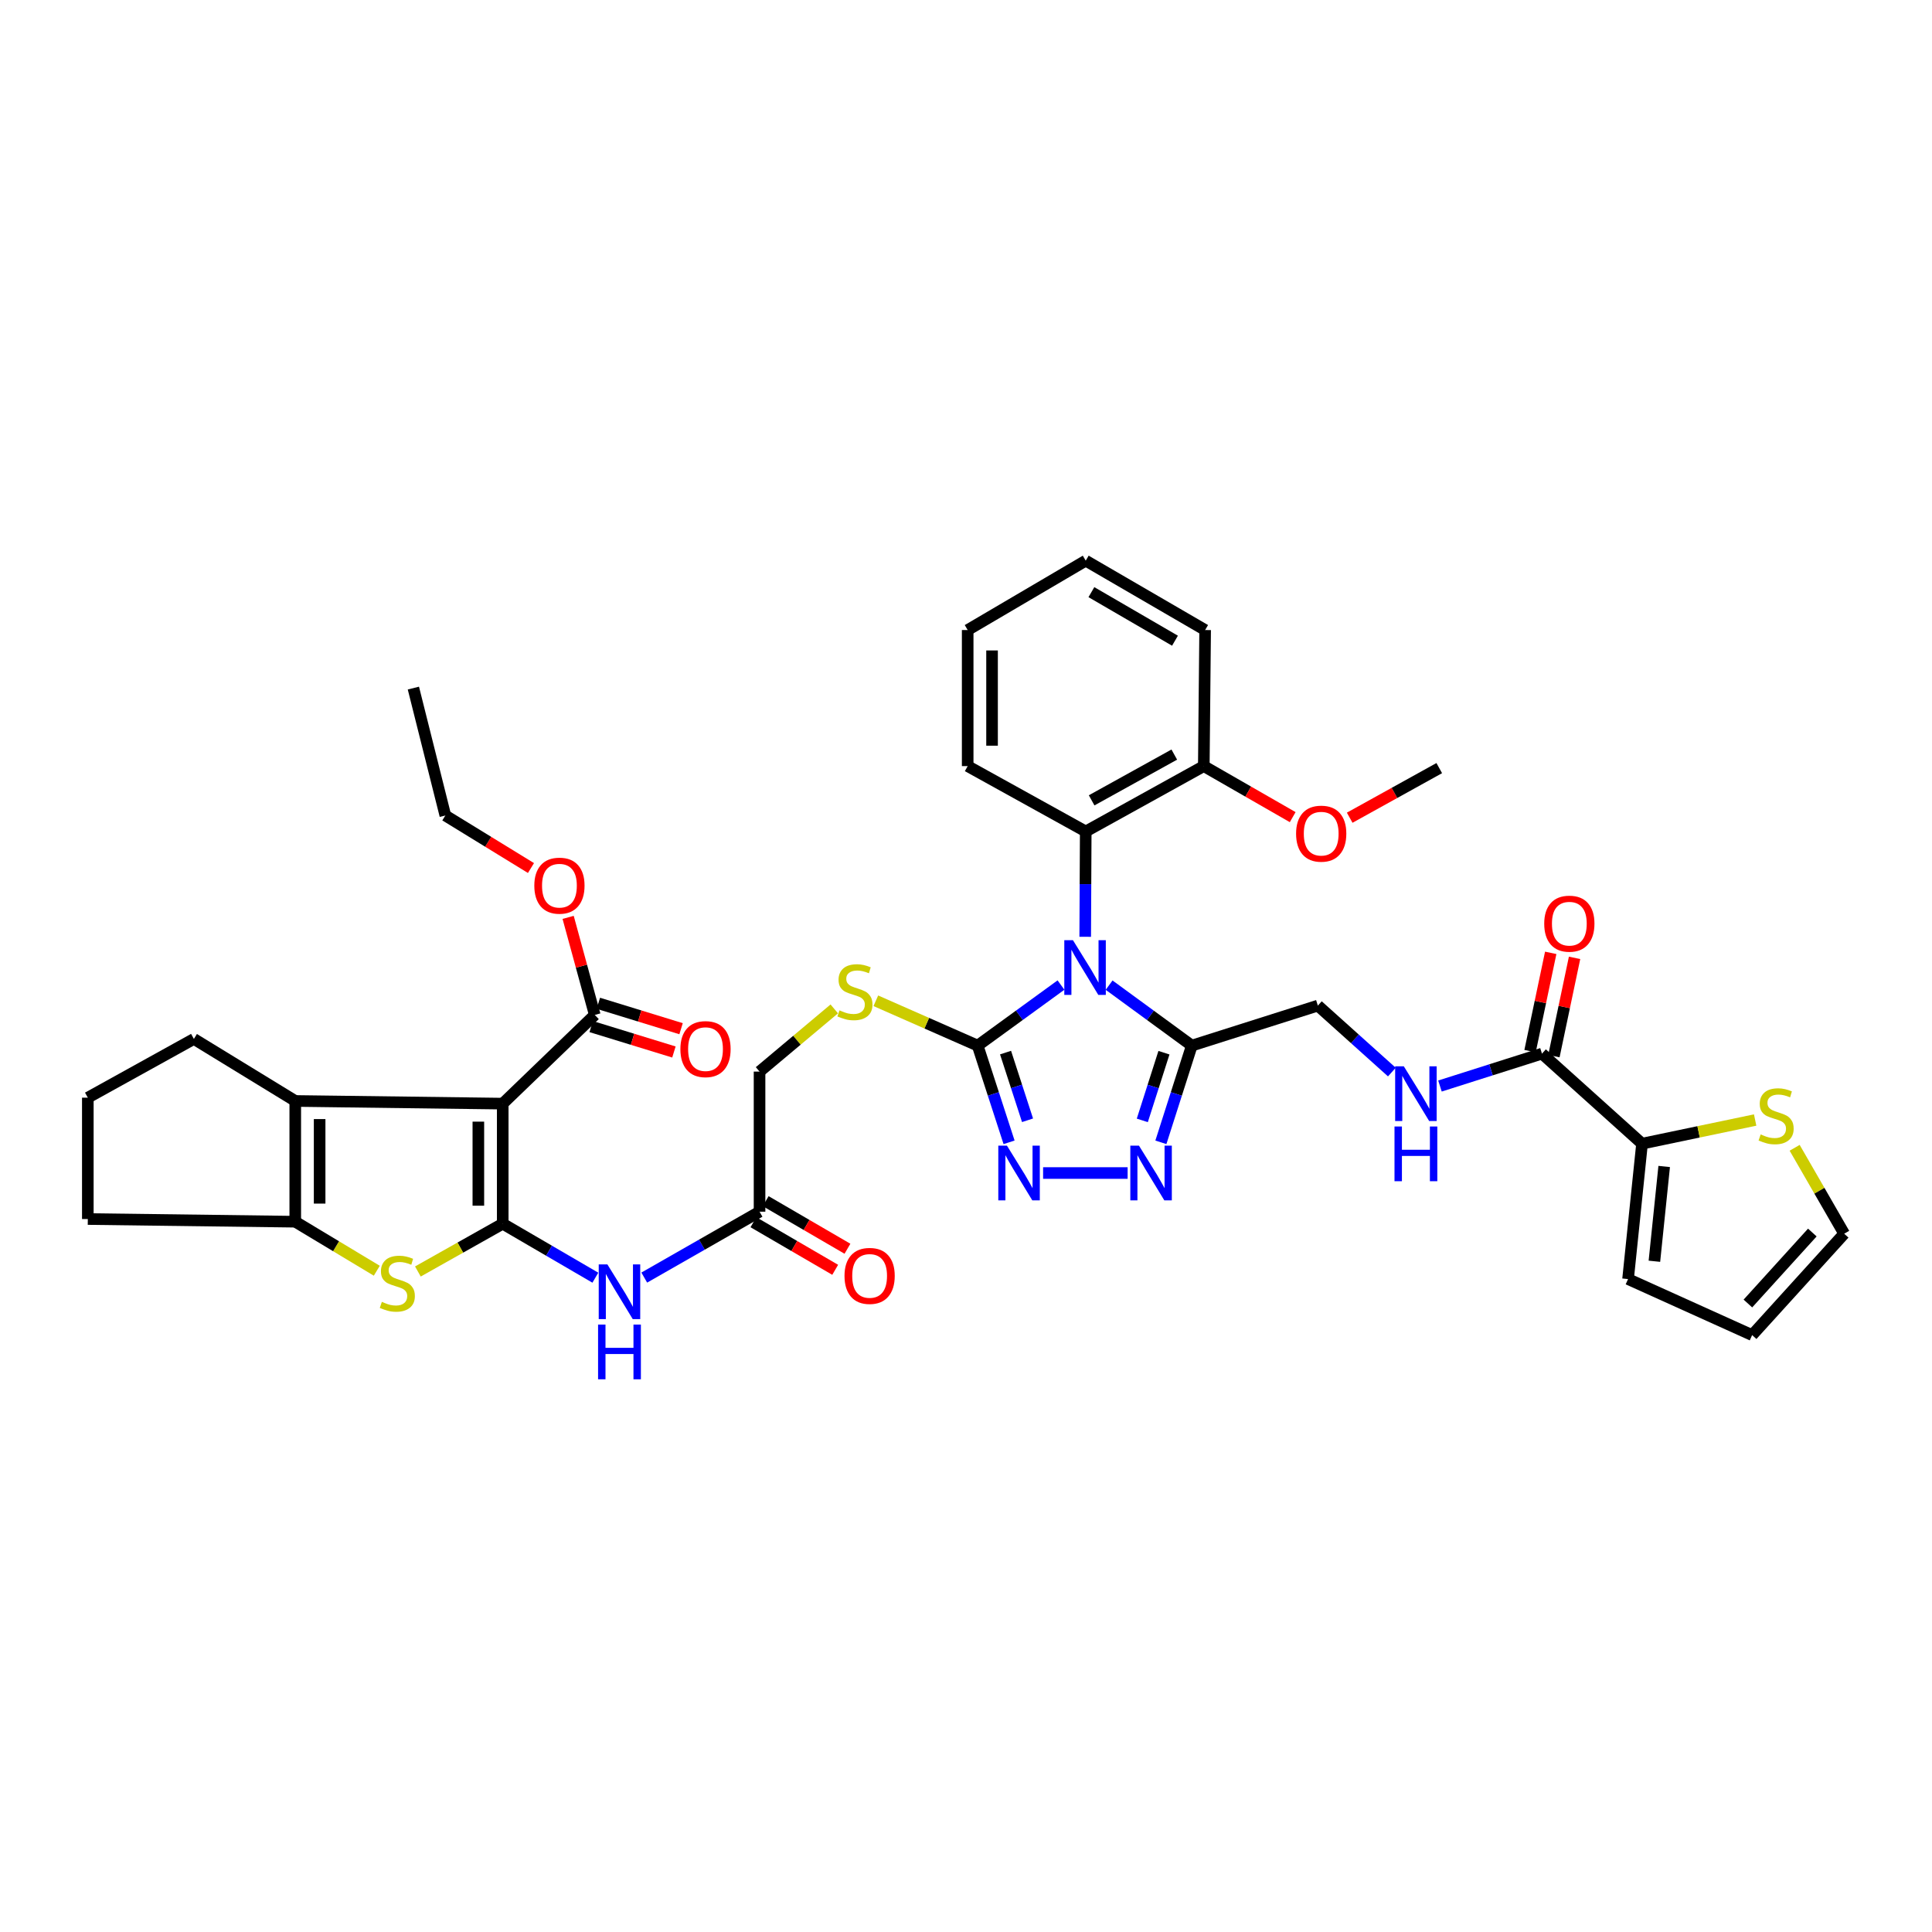 <?xml version='1.0' encoding='iso-8859-1'?>
<svg version='1.1' baseProfile='full'
              xmlns='http://www.w3.org/2000/svg'
                      xmlns:rdkit='http://www.rdkit.org/xml'
                      xmlns:xlink='http://www.w3.org/1999/xlink'
                  xml:space='preserve'
width='1000px' height='1000px' viewBox='0 0 1000 1000'>
<!-- END OF HEADER -->
<rect style='opacity:1.0;fill:#FFFFFF;stroke:none' width='1000' height='1000' x='0' y='0'> </rect>
<path class='bond-2' d='M 549.164,509.861 L 527.599,525.534' style='fill:none;fill-rule:evenodd;stroke:#0000FF;stroke-width:6px;stroke-linecap:butt;stroke-linejoin:miter;stroke-opacity:1' />
<path class='bond-2' d='M 527.599,525.534 L 506.034,541.208' style='fill:none;fill-rule:evenodd;stroke:#000000;stroke-width:6px;stroke-linecap:butt;stroke-linejoin:miter;stroke-opacity:1' />
<path class='bond-3' d='M 574.073,509.911 L 595.474,525.56' style='fill:none;fill-rule:evenodd;stroke:#0000FF;stroke-width:6px;stroke-linecap:butt;stroke-linejoin:miter;stroke-opacity:1' />
<path class='bond-3' d='M 595.474,525.56 L 616.874,541.208' style='fill:none;fill-rule:evenodd;stroke:#000000;stroke-width:6px;stroke-linecap:butt;stroke-linejoin:miter;stroke-opacity:1' />
<path class='bond-10' d='M 561.701,484.885 L 561.837,457.627' style='fill:none;fill-rule:evenodd;stroke:#0000FF;stroke-width:6px;stroke-linecap:butt;stroke-linejoin:miter;stroke-opacity:1' />
<path class='bond-10' d='M 561.837,457.627 L 561.973,430.368' style='fill:none;fill-rule:evenodd;stroke:#000000;stroke-width:6px;stroke-linecap:butt;stroke-linejoin:miter;stroke-opacity:1' />
<path class='bond-0' d='M 260.211,633.393 L 284.182,647.362' style='fill:none;fill-rule:evenodd;stroke:#000000;stroke-width:6px;stroke-linecap:butt;stroke-linejoin:miter;stroke-opacity:1' />
<path class='bond-0' d='M 284.182,647.362 L 308.153,661.331' style='fill:none;fill-rule:evenodd;stroke:#0000FF;stroke-width:6px;stroke-linecap:butt;stroke-linejoin:miter;stroke-opacity:1' />
<path class='bond-1' d='M 260.211,633.393 L 260.211,571.238' style='fill:none;fill-rule:evenodd;stroke:#000000;stroke-width:6px;stroke-linecap:butt;stroke-linejoin:miter;stroke-opacity:1' />
<path class='bond-1' d='M 247.596,624.069 L 247.596,580.561' style='fill:none;fill-rule:evenodd;stroke:#000000;stroke-width:6px;stroke-linecap:butt;stroke-linejoin:miter;stroke-opacity:1' />
<path class='bond-4' d='M 260.211,633.393 L 238.254,645.757' style='fill:none;fill-rule:evenodd;stroke:#000000;stroke-width:6px;stroke-linecap:butt;stroke-linejoin:miter;stroke-opacity:1' />
<path class='bond-4' d='M 238.254,645.757 L 216.298,658.121' style='fill:none;fill-rule:evenodd;stroke:#CCCC00;stroke-width:6px;stroke-linecap:butt;stroke-linejoin:miter;stroke-opacity:1' />
<path class='bond-5' d='M 260.211,571.238 L 152.826,569.857' style='fill:none;fill-rule:evenodd;stroke:#000000;stroke-width:6px;stroke-linecap:butt;stroke-linejoin:miter;stroke-opacity:1' />
<path class='bond-11' d='M 260.211,571.238 L 307.852,525.328' style='fill:none;fill-rule:evenodd;stroke:#000000;stroke-width:6px;stroke-linecap:butt;stroke-linejoin:miter;stroke-opacity:1' />
<path class='bond-6' d='M 506.034,541.208 L 514.164,566.234' style='fill:none;fill-rule:evenodd;stroke:#000000;stroke-width:6px;stroke-linecap:butt;stroke-linejoin:miter;stroke-opacity:1' />
<path class='bond-6' d='M 514.164,566.234 L 522.294,591.261' style='fill:none;fill-rule:evenodd;stroke:#0000FF;stroke-width:6px;stroke-linecap:butt;stroke-linejoin:miter;stroke-opacity:1' />
<path class='bond-6' d='M 520.47,544.818 L 526.162,562.337' style='fill:none;fill-rule:evenodd;stroke:#000000;stroke-width:6px;stroke-linecap:butt;stroke-linejoin:miter;stroke-opacity:1' />
<path class='bond-6' d='M 526.162,562.337 L 531.853,579.855' style='fill:none;fill-rule:evenodd;stroke:#0000FF;stroke-width:6px;stroke-linecap:butt;stroke-linejoin:miter;stroke-opacity:1' />
<path class='bond-14' d='M 506.034,541.208 L 479.681,529.604' style='fill:none;fill-rule:evenodd;stroke:#000000;stroke-width:6px;stroke-linecap:butt;stroke-linejoin:miter;stroke-opacity:1' />
<path class='bond-14' d='M 479.681,529.604 L 453.328,518.001' style='fill:none;fill-rule:evenodd;stroke:#CCCC00;stroke-width:6px;stroke-linecap:butt;stroke-linejoin:miter;stroke-opacity:1' />
<path class='bond-7' d='M 616.874,541.208 L 608.874,566.236' style='fill:none;fill-rule:evenodd;stroke:#000000;stroke-width:6px;stroke-linecap:butt;stroke-linejoin:miter;stroke-opacity:1' />
<path class='bond-7' d='M 608.874,566.236 L 600.873,591.263' style='fill:none;fill-rule:evenodd;stroke:#0000FF;stroke-width:6px;stroke-linecap:butt;stroke-linejoin:miter;stroke-opacity:1' />
<path class='bond-7' d='M 602.458,544.875 L 596.858,562.395' style='fill:none;fill-rule:evenodd;stroke:#000000;stroke-width:6px;stroke-linecap:butt;stroke-linejoin:miter;stroke-opacity:1' />
<path class='bond-7' d='M 596.858,562.395 L 591.258,579.914' style='fill:none;fill-rule:evenodd;stroke:#0000FF;stroke-width:6px;stroke-linecap:butt;stroke-linejoin:miter;stroke-opacity:1' />
<path class='bond-18' d='M 616.874,541.208 L 682.12,520.499' style='fill:none;fill-rule:evenodd;stroke:#000000;stroke-width:6px;stroke-linecap:butt;stroke-linejoin:miter;stroke-opacity:1' />
<path class='bond-8' d='M 195.032,657.731 L 173.929,645.043' style='fill:none;fill-rule:evenodd;stroke:#CCCC00;stroke-width:6px;stroke-linecap:butt;stroke-linejoin:miter;stroke-opacity:1' />
<path class='bond-8' d='M 173.929,645.043 L 152.826,632.355' style='fill:none;fill-rule:evenodd;stroke:#000000;stroke-width:6px;stroke-linecap:butt;stroke-linejoin:miter;stroke-opacity:1' />
<path class='bond-28' d='M 152.826,569.857 L 100.356,537.753' style='fill:none;fill-rule:evenodd;stroke:#000000;stroke-width:6px;stroke-linecap:butt;stroke-linejoin:miter;stroke-opacity:1' />
<path class='bond-42' d='M 152.826,569.857 L 152.826,632.355' style='fill:none;fill-rule:evenodd;stroke:#000000;stroke-width:6px;stroke-linecap:butt;stroke-linejoin:miter;stroke-opacity:1' />
<path class='bond-42' d='M 165.44,579.232 L 165.44,622.981' style='fill:none;fill-rule:evenodd;stroke:#000000;stroke-width:6px;stroke-linecap:butt;stroke-linejoin:miter;stroke-opacity:1' />
<path class='bond-39' d='M 539.906,607.154 L 583.657,607.154' style='fill:none;fill-rule:evenodd;stroke:#0000FF;stroke-width:6px;stroke-linecap:butt;stroke-linejoin:miter;stroke-opacity:1' />
<path class='bond-29' d='M 152.826,632.355 L 45.455,630.968' style='fill:none;fill-rule:evenodd;stroke:#000000;stroke-width:6px;stroke-linecap:butt;stroke-linejoin:miter;stroke-opacity:1' />
<path class='bond-9' d='M 333.469,661.276 L 363.305,644.223' style='fill:none;fill-rule:evenodd;stroke:#0000FF;stroke-width:6px;stroke-linecap:butt;stroke-linejoin:miter;stroke-opacity:1' />
<path class='bond-9' d='M 363.305,644.223 L 393.14,627.169' style='fill:none;fill-rule:evenodd;stroke:#000000;stroke-width:6px;stroke-linecap:butt;stroke-linejoin:miter;stroke-opacity:1' />
<path class='bond-20' d='M 561.973,430.368 L 623.083,396.533' style='fill:none;fill-rule:evenodd;stroke:#000000;stroke-width:6px;stroke-linecap:butt;stroke-linejoin:miter;stroke-opacity:1' />
<path class='bond-20' d='M 565.029,414.257 L 607.806,390.572' style='fill:none;fill-rule:evenodd;stroke:#000000;stroke-width:6px;stroke-linecap:butt;stroke-linejoin:miter;stroke-opacity:1' />
<path class='bond-31' d='M 561.973,430.368 L 500.869,396.533' style='fill:none;fill-rule:evenodd;stroke:#000000;stroke-width:6px;stroke-linecap:butt;stroke-linejoin:miter;stroke-opacity:1' />
<path class='bond-22' d='M 305.999,531.357 L 327.41,537.935' style='fill:none;fill-rule:evenodd;stroke:#000000;stroke-width:6px;stroke-linecap:butt;stroke-linejoin:miter;stroke-opacity:1' />
<path class='bond-22' d='M 327.41,537.935 L 348.82,544.513' style='fill:none;fill-rule:evenodd;stroke:#FF0000;stroke-width:6px;stroke-linecap:butt;stroke-linejoin:miter;stroke-opacity:1' />
<path class='bond-22' d='M 309.704,519.299 L 331.114,525.877' style='fill:none;fill-rule:evenodd;stroke:#000000;stroke-width:6px;stroke-linecap:butt;stroke-linejoin:miter;stroke-opacity:1' />
<path class='bond-22' d='M 331.114,525.877 L 352.524,532.455' style='fill:none;fill-rule:evenodd;stroke:#FF0000;stroke-width:6px;stroke-linecap:butt;stroke-linejoin:miter;stroke-opacity:1' />
<path class='bond-27' d='M 307.852,525.328 L 300.958,500.081' style='fill:none;fill-rule:evenodd;stroke:#000000;stroke-width:6px;stroke-linecap:butt;stroke-linejoin:miter;stroke-opacity:1' />
<path class='bond-27' d='M 300.958,500.081 L 294.065,474.833' style='fill:none;fill-rule:evenodd;stroke:#FF0000;stroke-width:6px;stroke-linecap:butt;stroke-linejoin:miter;stroke-opacity:1' />
<path class='bond-12' d='M 798.125,545.357 L 771.724,553.741' style='fill:none;fill-rule:evenodd;stroke:#000000;stroke-width:6px;stroke-linecap:butt;stroke-linejoin:miter;stroke-opacity:1' />
<path class='bond-12' d='M 771.724,553.741 L 745.324,562.125' style='fill:none;fill-rule:evenodd;stroke:#0000FF;stroke-width:6px;stroke-linecap:butt;stroke-linejoin:miter;stroke-opacity:1' />
<path class='bond-13' d='M 798.125,545.357 L 849.915,591.961' style='fill:none;fill-rule:evenodd;stroke:#000000;stroke-width:6px;stroke-linecap:butt;stroke-linejoin:miter;stroke-opacity:1' />
<path class='bond-23' d='M 804.297,546.655 L 809.646,521.221' style='fill:none;fill-rule:evenodd;stroke:#000000;stroke-width:6px;stroke-linecap:butt;stroke-linejoin:miter;stroke-opacity:1' />
<path class='bond-23' d='M 809.646,521.221 L 814.994,495.788' style='fill:none;fill-rule:evenodd;stroke:#FF0000;stroke-width:6px;stroke-linecap:butt;stroke-linejoin:miter;stroke-opacity:1' />
<path class='bond-23' d='M 791.952,544.059 L 797.301,518.625' style='fill:none;fill-rule:evenodd;stroke:#000000;stroke-width:6px;stroke-linecap:butt;stroke-linejoin:miter;stroke-opacity:1' />
<path class='bond-23' d='M 797.301,518.625 L 802.65,493.192' style='fill:none;fill-rule:evenodd;stroke:#FF0000;stroke-width:6px;stroke-linecap:butt;stroke-linejoin:miter;stroke-opacity:1' />
<path class='bond-17' d='M 849.915,591.961 L 879.189,585.842' style='fill:none;fill-rule:evenodd;stroke:#000000;stroke-width:6px;stroke-linecap:butt;stroke-linejoin:miter;stroke-opacity:1' />
<path class='bond-17' d='M 879.189,585.842 L 908.463,579.722' style='fill:none;fill-rule:evenodd;stroke:#CCCC00;stroke-width:6px;stroke-linecap:butt;stroke-linejoin:miter;stroke-opacity:1' />
<path class='bond-19' d='M 849.915,591.961 L 842.682,662.042' style='fill:none;fill-rule:evenodd;stroke:#000000;stroke-width:6px;stroke-linecap:butt;stroke-linejoin:miter;stroke-opacity:1' />
<path class='bond-19' d='M 861.378,603.768 L 856.315,652.825' style='fill:none;fill-rule:evenodd;stroke:#000000;stroke-width:6px;stroke-linecap:butt;stroke-linejoin:miter;stroke-opacity:1' />
<path class='bond-26' d='M 431.821,522.207 L 412.481,538.432' style='fill:none;fill-rule:evenodd;stroke:#CCCC00;stroke-width:6px;stroke-linecap:butt;stroke-linejoin:miter;stroke-opacity:1' />
<path class='bond-26' d='M 412.481,538.432 L 393.14,554.657' style='fill:none;fill-rule:evenodd;stroke:#000000;stroke-width:6px;stroke-linecap:butt;stroke-linejoin:miter;stroke-opacity:1' />
<path class='bond-15' d='M 393.14,627.169 L 393.14,554.657' style='fill:none;fill-rule:evenodd;stroke:#000000;stroke-width:6px;stroke-linecap:butt;stroke-linejoin:miter;stroke-opacity:1' />
<path class='bond-25' d='M 389.968,632.621 L 411.132,644.937' style='fill:none;fill-rule:evenodd;stroke:#000000;stroke-width:6px;stroke-linecap:butt;stroke-linejoin:miter;stroke-opacity:1' />
<path class='bond-25' d='M 411.132,644.937 L 432.296,657.252' style='fill:none;fill-rule:evenodd;stroke:#FF0000;stroke-width:6px;stroke-linecap:butt;stroke-linejoin:miter;stroke-opacity:1' />
<path class='bond-25' d='M 396.313,621.718 L 417.477,634.034' style='fill:none;fill-rule:evenodd;stroke:#000000;stroke-width:6px;stroke-linecap:butt;stroke-linejoin:miter;stroke-opacity:1' />
<path class='bond-25' d='M 417.477,634.034 L 438.641,646.349' style='fill:none;fill-rule:evenodd;stroke:#FF0000;stroke-width:6px;stroke-linecap:butt;stroke-linejoin:miter;stroke-opacity:1' />
<path class='bond-16' d='M 720.427,554.903 L 701.273,537.701' style='fill:none;fill-rule:evenodd;stroke:#0000FF;stroke-width:6px;stroke-linecap:butt;stroke-linejoin:miter;stroke-opacity:1' />
<path class='bond-16' d='M 701.273,537.701 L 682.12,520.499' style='fill:none;fill-rule:evenodd;stroke:#000000;stroke-width:6px;stroke-linecap:butt;stroke-linejoin:miter;stroke-opacity:1' />
<path class='bond-21' d='M 928.911,594.097 L 941.728,616.331' style='fill:none;fill-rule:evenodd;stroke:#CCCC00;stroke-width:6px;stroke-linecap:butt;stroke-linejoin:miter;stroke-opacity:1' />
<path class='bond-21' d='M 941.728,616.331 L 954.545,638.565' style='fill:none;fill-rule:evenodd;stroke:#000000;stroke-width:6px;stroke-linecap:butt;stroke-linejoin:miter;stroke-opacity:1' />
<path class='bond-24' d='M 842.682,662.042 L 906.904,691.048' style='fill:none;fill-rule:evenodd;stroke:#000000;stroke-width:6px;stroke-linecap:butt;stroke-linejoin:miter;stroke-opacity:1' />
<path class='bond-30' d='M 623.083,396.533 L 646.091,409.742' style='fill:none;fill-rule:evenodd;stroke:#000000;stroke-width:6px;stroke-linecap:butt;stroke-linejoin:miter;stroke-opacity:1' />
<path class='bond-30' d='M 646.091,409.742 L 669.099,422.95' style='fill:none;fill-rule:evenodd;stroke:#FF0000;stroke-width:6px;stroke-linecap:butt;stroke-linejoin:miter;stroke-opacity:1' />
<path class='bond-33' d='M 623.083,396.533 L 623.777,326.108' style='fill:none;fill-rule:evenodd;stroke:#000000;stroke-width:6px;stroke-linecap:butt;stroke-linejoin:miter;stroke-opacity:1' />
<path class='bond-41' d='M 954.545,638.565 L 906.904,691.048' style='fill:none;fill-rule:evenodd;stroke:#000000;stroke-width:6px;stroke-linecap:butt;stroke-linejoin:miter;stroke-opacity:1' />
<path class='bond-41' d='M 938.059,637.959 L 904.71,674.697' style='fill:none;fill-rule:evenodd;stroke:#000000;stroke-width:6px;stroke-linecap:butt;stroke-linejoin:miter;stroke-opacity:1' />
<path class='bond-34' d='M 274.829,449.296 L 252.67,435.697' style='fill:none;fill-rule:evenodd;stroke:#FF0000;stroke-width:6px;stroke-linecap:butt;stroke-linejoin:miter;stroke-opacity:1' />
<path class='bond-34' d='M 252.67,435.697 L 230.51,422.098' style='fill:none;fill-rule:evenodd;stroke:#000000;stroke-width:6px;stroke-linecap:butt;stroke-linejoin:miter;stroke-opacity:1' />
<path class='bond-43' d='M 100.356,537.753 L 45.455,568.154' style='fill:none;fill-rule:evenodd;stroke:#000000;stroke-width:6px;stroke-linecap:butt;stroke-linejoin:miter;stroke-opacity:1' />
<path class='bond-32' d='M 45.455,630.968 L 45.455,568.154' style='fill:none;fill-rule:evenodd;stroke:#000000;stroke-width:6px;stroke-linecap:butt;stroke-linejoin:miter;stroke-opacity:1' />
<path class='bond-35' d='M 698.597,423.25 L 721.776,410.41' style='fill:none;fill-rule:evenodd;stroke:#FF0000;stroke-width:6px;stroke-linecap:butt;stroke-linejoin:miter;stroke-opacity:1' />
<path class='bond-35' d='M 721.776,410.41 L 744.954,397.57' style='fill:none;fill-rule:evenodd;stroke:#000000;stroke-width:6px;stroke-linecap:butt;stroke-linejoin:miter;stroke-opacity:1' />
<path class='bond-36' d='M 500.869,396.533 L 500.869,326.108' style='fill:none;fill-rule:evenodd;stroke:#000000;stroke-width:6px;stroke-linecap:butt;stroke-linejoin:miter;stroke-opacity:1' />
<path class='bond-36' d='M 513.484,385.969 L 513.484,336.672' style='fill:none;fill-rule:evenodd;stroke:#000000;stroke-width:6px;stroke-linecap:butt;stroke-linejoin:miter;stroke-opacity:1' />
<path class='bond-40' d='M 623.777,326.108 L 561.973,290.199' style='fill:none;fill-rule:evenodd;stroke:#000000;stroke-width:6px;stroke-linecap:butt;stroke-linejoin:miter;stroke-opacity:1' />
<path class='bond-40' d='M 608.169,331.629 L 564.906,306.493' style='fill:none;fill-rule:evenodd;stroke:#000000;stroke-width:6px;stroke-linecap:butt;stroke-linejoin:miter;stroke-opacity:1' />
<path class='bond-37' d='M 230.51,422.098 L 213.964,356.152' style='fill:none;fill-rule:evenodd;stroke:#000000;stroke-width:6px;stroke-linecap:butt;stroke-linejoin:miter;stroke-opacity:1' />
<path class='bond-38' d='M 500.869,326.108 L 561.973,290.199' style='fill:none;fill-rule:evenodd;stroke:#000000;stroke-width:6px;stroke-linecap:butt;stroke-linejoin:miter;stroke-opacity:1' />
<path  class='atom-0' d='M 555.362 486.646
L 564.642 501.646
Q 565.562 503.126, 567.042 505.806
Q 568.522 508.486, 568.602 508.646
L 568.602 486.646
L 572.362 486.646
L 572.362 514.966
L 568.482 514.966
L 558.522 498.566
Q 557.362 496.646, 556.122 494.446
Q 554.922 492.246, 554.562 491.566
L 554.562 514.966
L 550.882 514.966
L 550.882 486.646
L 555.362 486.646
' fill='#0000FF'/>
<path  class='atom-5' d='M 197.653 673.836
Q 197.973 673.956, 199.293 674.516
Q 200.613 675.076, 202.053 675.436
Q 203.533 675.756, 204.973 675.756
Q 207.653 675.756, 209.213 674.476
Q 210.773 673.156, 210.773 670.876
Q 210.773 669.316, 209.973 668.356
Q 209.213 667.396, 208.013 666.876
Q 206.813 666.356, 204.813 665.756
Q 202.293 664.996, 200.773 664.276
Q 199.293 663.556, 198.213 662.036
Q 197.173 660.516, 197.173 657.956
Q 197.173 654.396, 199.573 652.196
Q 202.013 649.996, 206.813 649.996
Q 210.093 649.996, 213.813 651.556
L 212.893 654.636
Q 209.493 653.236, 206.933 653.236
Q 204.173 653.236, 202.653 654.396
Q 201.133 655.516, 201.173 657.476
Q 201.173 658.996, 201.933 659.916
Q 202.733 660.836, 203.853 661.356
Q 205.013 661.876, 206.933 662.476
Q 209.493 663.276, 211.013 664.076
Q 212.533 664.876, 213.613 666.516
Q 214.733 668.116, 214.733 670.876
Q 214.733 674.796, 212.093 676.916
Q 209.493 678.996, 205.133 678.996
Q 202.613 678.996, 200.693 678.436
Q 198.813 677.916, 196.573 676.996
L 197.653 673.836
' fill='#CCCC00'/>
<path  class='atom-7' d='M 521.198 592.994
L 530.478 607.994
Q 531.398 609.474, 532.878 612.154
Q 534.358 614.834, 534.438 614.994
L 534.438 592.994
L 538.198 592.994
L 538.198 621.314
L 534.318 621.314
L 524.358 604.914
Q 523.198 602.994, 521.958 600.794
Q 520.758 598.594, 520.398 597.914
L 520.398 621.314
L 516.718 621.314
L 516.718 592.994
L 521.198 592.994
' fill='#0000FF'/>
<path  class='atom-8' d='M 589.534 592.994
L 598.814 607.994
Q 599.734 609.474, 601.214 612.154
Q 602.694 614.834, 602.774 614.994
L 602.774 592.994
L 606.534 592.994
L 606.534 621.314
L 602.654 621.314
L 592.694 604.914
Q 591.534 602.994, 590.294 600.794
Q 589.094 598.594, 588.734 597.914
L 588.734 621.314
L 585.054 621.314
L 585.054 592.994
L 589.534 592.994
' fill='#0000FF'/>
<path  class='atom-10' d='M 314.382 654.448
L 323.662 669.448
Q 324.582 670.928, 326.062 673.608
Q 327.542 676.288, 327.622 676.448
L 327.622 654.448
L 331.382 654.448
L 331.382 682.768
L 327.502 682.768
L 317.542 666.368
Q 316.382 664.448, 315.142 662.248
Q 313.942 660.048, 313.582 659.368
L 313.582 682.768
L 309.902 682.768
L 309.902 654.448
L 314.382 654.448
' fill='#0000FF'/>
<path  class='atom-10' d='M 309.562 685.6
L 313.402 685.6
L 313.402 697.64
L 327.882 697.64
L 327.882 685.6
L 331.722 685.6
L 331.722 713.92
L 327.882 713.92
L 327.882 700.84
L 313.402 700.84
L 313.402 713.92
L 309.562 713.92
L 309.562 685.6
' fill='#0000FF'/>
<path  class='atom-15' d='M 434.513 522.959
Q 434.833 523.079, 436.153 523.639
Q 437.473 524.199, 438.913 524.559
Q 440.393 524.879, 441.833 524.879
Q 444.513 524.879, 446.073 523.599
Q 447.633 522.279, 447.633 519.999
Q 447.633 518.439, 446.833 517.479
Q 446.073 516.519, 444.873 515.999
Q 443.673 515.479, 441.673 514.879
Q 439.153 514.119, 437.633 513.399
Q 436.153 512.679, 435.073 511.159
Q 434.033 509.639, 434.033 507.079
Q 434.033 503.519, 436.433 501.319
Q 438.873 499.119, 443.673 499.119
Q 446.953 499.119, 450.673 500.679
L 449.753 503.759
Q 446.353 502.359, 443.793 502.359
Q 441.033 502.359, 439.513 503.519
Q 437.993 504.639, 438.033 506.599
Q 438.033 508.119, 438.793 509.039
Q 439.593 509.959, 440.713 510.479
Q 441.873 510.999, 443.793 511.599
Q 446.353 512.399, 447.873 513.199
Q 449.393 513.999, 450.473 515.639
Q 451.593 517.239, 451.593 519.999
Q 451.593 523.919, 448.953 526.039
Q 446.353 528.119, 441.993 528.119
Q 439.473 528.119, 437.553 527.559
Q 435.673 527.039, 433.433 526.119
L 434.513 522.959
' fill='#CCCC00'/>
<path  class='atom-17' d='M 726.612 551.92
L 735.892 566.92
Q 736.812 568.4, 738.292 571.08
Q 739.772 573.76, 739.852 573.92
L 739.852 551.92
L 743.612 551.92
L 743.612 580.24
L 739.732 580.24
L 729.772 563.84
Q 728.612 561.92, 727.372 559.72
Q 726.172 557.52, 725.812 556.84
L 725.812 580.24
L 722.132 580.24
L 722.132 551.92
L 726.612 551.92
' fill='#0000FF'/>
<path  class='atom-17' d='M 721.792 583.072
L 725.632 583.072
L 725.632 595.112
L 740.112 595.112
L 740.112 583.072
L 743.952 583.072
L 743.952 611.392
L 740.112 611.392
L 740.112 598.312
L 725.632 598.312
L 725.632 611.392
L 721.792 611.392
L 721.792 583.072
' fill='#0000FF'/>
<path  class='atom-18' d='M 911.316 587.174
Q 911.636 587.294, 912.956 587.854
Q 914.276 588.414, 915.716 588.774
Q 917.196 589.094, 918.636 589.094
Q 921.316 589.094, 922.876 587.814
Q 924.436 586.494, 924.436 584.214
Q 924.436 582.654, 923.636 581.694
Q 922.876 580.734, 921.676 580.214
Q 920.476 579.694, 918.476 579.094
Q 915.956 578.334, 914.436 577.614
Q 912.956 576.894, 911.876 575.374
Q 910.836 573.854, 910.836 571.294
Q 910.836 567.734, 913.236 565.534
Q 915.676 563.334, 920.476 563.334
Q 923.756 563.334, 927.476 564.894
L 926.556 567.974
Q 923.156 566.574, 920.596 566.574
Q 917.836 566.574, 916.316 567.734
Q 914.796 568.854, 914.836 570.814
Q 914.836 572.334, 915.596 573.254
Q 916.396 574.174, 917.516 574.694
Q 918.676 575.214, 920.596 575.814
Q 923.156 576.614, 924.676 577.414
Q 926.196 578.214, 927.276 579.854
Q 928.396 581.454, 928.396 584.214
Q 928.396 588.134, 925.756 590.254
Q 923.156 592.334, 918.796 592.334
Q 916.276 592.334, 914.356 591.774
Q 912.476 591.254, 910.236 590.334
L 911.316 587.174
' fill='#CCCC00'/>
<path  class='atom-23' d='M 352.171 543.019
Q 352.171 536.219, 355.531 532.419
Q 358.891 528.619, 365.171 528.619
Q 371.451 528.619, 374.811 532.419
Q 378.171 536.219, 378.171 543.019
Q 378.171 549.899, 374.771 553.819
Q 371.371 557.699, 365.171 557.699
Q 358.931 557.699, 355.531 553.819
Q 352.171 549.939, 352.171 543.019
M 365.171 554.499
Q 369.491 554.499, 371.811 551.619
Q 374.171 548.699, 374.171 543.019
Q 374.171 537.459, 371.811 534.659
Q 369.491 531.819, 365.171 531.819
Q 360.851 531.819, 358.491 534.619
Q 356.171 537.419, 356.171 543.019
Q 356.171 548.739, 358.491 551.619
Q 360.851 554.499, 365.171 554.499
' fill='#FF0000'/>
<path  class='atom-24' d='M 799.288 478.089
Q 799.288 471.289, 802.648 467.489
Q 806.008 463.689, 812.288 463.689
Q 818.568 463.689, 821.928 467.489
Q 825.288 471.289, 825.288 478.089
Q 825.288 484.969, 821.888 488.889
Q 818.488 492.769, 812.288 492.769
Q 806.048 492.769, 802.648 488.889
Q 799.288 485.009, 799.288 478.089
M 812.288 489.569
Q 816.608 489.569, 818.928 486.689
Q 821.288 483.769, 821.288 478.089
Q 821.288 472.529, 818.928 469.729
Q 816.608 466.889, 812.288 466.889
Q 807.968 466.889, 805.608 469.689
Q 803.288 472.489, 803.288 478.089
Q 803.288 483.809, 805.608 486.689
Q 807.968 489.569, 812.288 489.569
' fill='#FF0000'/>
<path  class='atom-26' d='M 437.116 660.405
Q 437.116 653.605, 440.476 649.805
Q 443.836 646.005, 450.116 646.005
Q 456.396 646.005, 459.756 649.805
Q 463.116 653.605, 463.116 660.405
Q 463.116 667.285, 459.716 671.205
Q 456.316 675.085, 450.116 675.085
Q 443.876 675.085, 440.476 671.205
Q 437.116 667.325, 437.116 660.405
M 450.116 671.885
Q 454.436 671.885, 456.756 669.005
Q 459.116 666.085, 459.116 660.405
Q 459.116 654.845, 456.756 652.045
Q 454.436 649.205, 450.116 649.205
Q 445.796 649.205, 443.436 652.005
Q 441.116 654.805, 441.116 660.405
Q 441.116 666.125, 443.436 669.005
Q 445.796 671.885, 450.116 671.885
' fill='#FF0000'/>
<path  class='atom-28' d='M 276.561 458.417
Q 276.561 451.617, 279.921 447.817
Q 283.281 444.017, 289.561 444.017
Q 295.841 444.017, 299.201 447.817
Q 302.561 451.617, 302.561 458.417
Q 302.561 465.297, 299.161 469.217
Q 295.761 473.097, 289.561 473.097
Q 283.321 473.097, 279.921 469.217
Q 276.561 465.337, 276.561 458.417
M 289.561 469.897
Q 293.881 469.897, 296.201 467.017
Q 298.561 464.097, 298.561 458.417
Q 298.561 452.857, 296.201 450.057
Q 293.881 447.217, 289.561 447.217
Q 285.241 447.217, 282.881 450.017
Q 280.561 452.817, 280.561 458.417
Q 280.561 464.137, 282.881 467.017
Q 285.241 469.897, 289.561 469.897
' fill='#FF0000'/>
<path  class='atom-31' d='M 670.851 431.499
Q 670.851 424.699, 674.211 420.899
Q 677.571 417.099, 683.851 417.099
Q 690.131 417.099, 693.491 420.899
Q 696.851 424.699, 696.851 431.499
Q 696.851 438.379, 693.451 442.299
Q 690.051 446.179, 683.851 446.179
Q 677.611 446.179, 674.211 442.299
Q 670.851 438.419, 670.851 431.499
M 683.851 442.979
Q 688.171 442.979, 690.491 440.099
Q 692.851 437.179, 692.851 431.499
Q 692.851 425.939, 690.491 423.139
Q 688.171 420.299, 683.851 420.299
Q 679.531 420.299, 677.171 423.099
Q 674.851 425.899, 674.851 431.499
Q 674.851 437.219, 677.171 440.099
Q 679.531 442.979, 683.851 442.979
' fill='#FF0000'/>
</svg>
